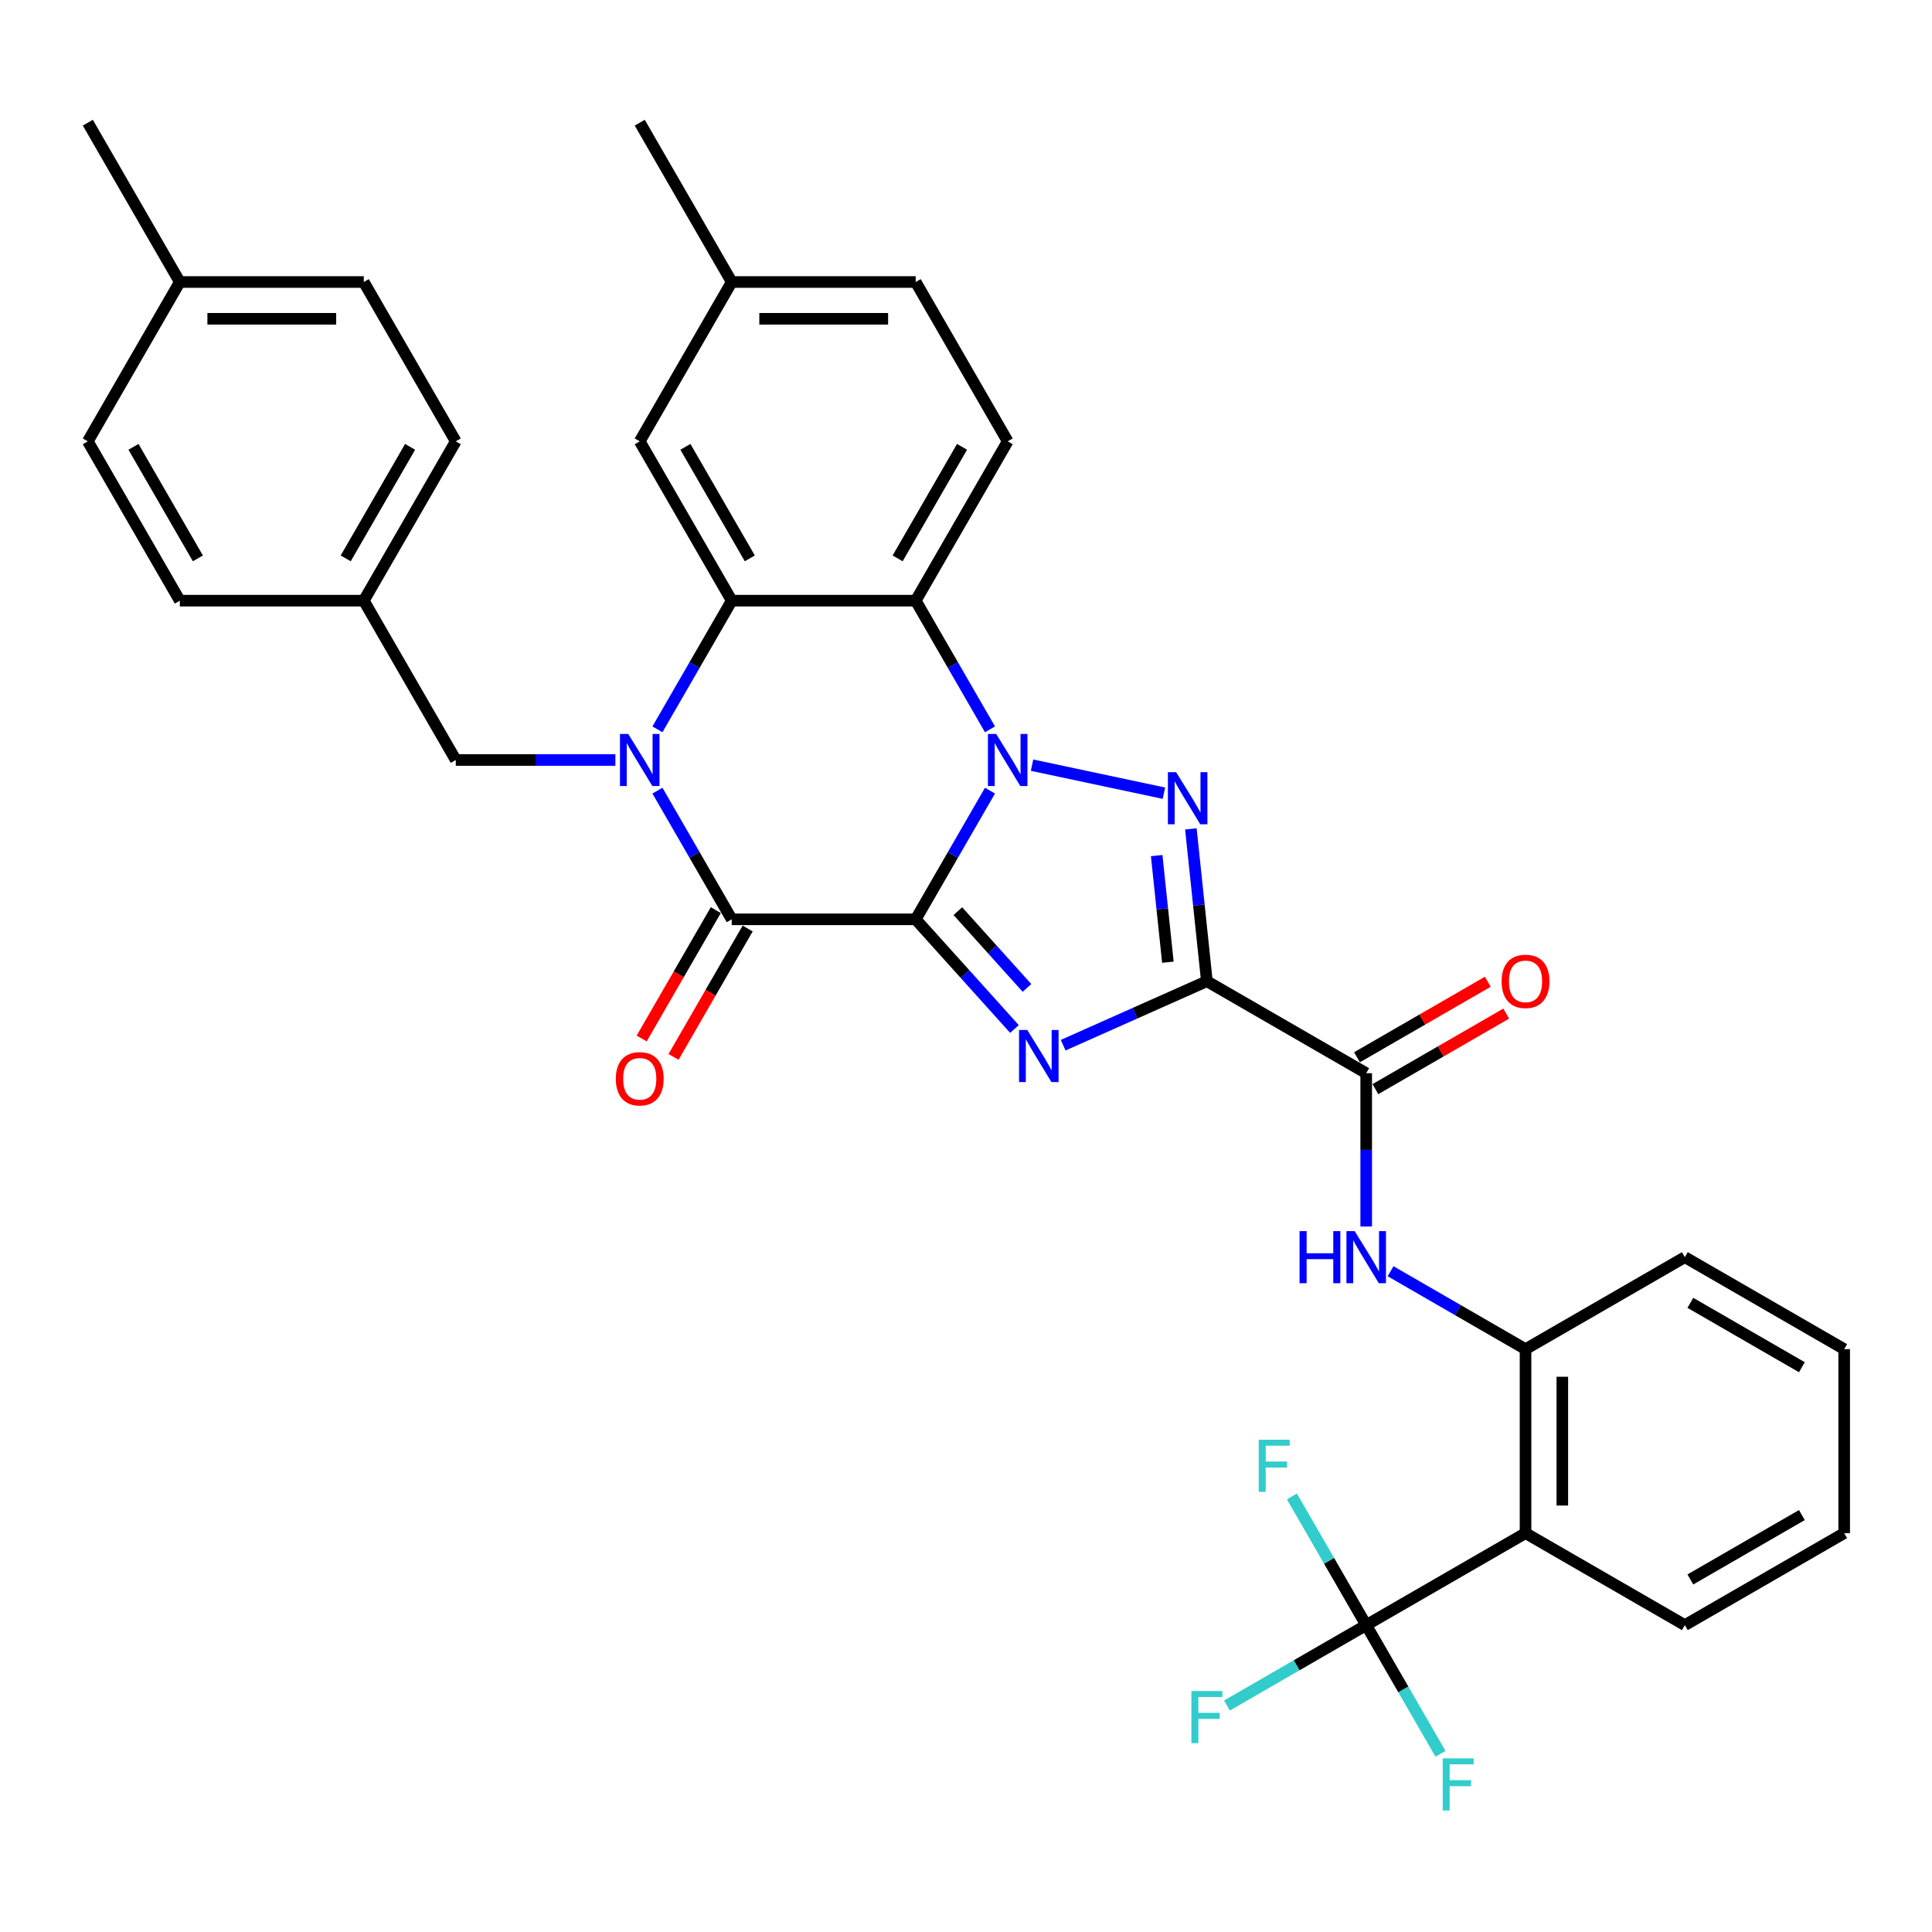 <?xml version='1.0' encoding='iso-8859-1'?>
<svg version='1.1' baseProfile='full'
              xmlns='http://www.w3.org/2000/svg'
                      xmlns:rdkit='http://www.rdkit.org/xml'
                      xmlns:xlink='http://www.w3.org/1999/xlink'
                  xml:space='preserve'
width='1000px' height='1000px' viewBox='0 0 1000 1000'>
<!-- END OF HEADER -->
<rect style='opacity:1.0;fill:#FFFFFF;stroke:none' width='1000' height='1000' x='0' y='0'> </rect>
<path class='bond-0' d='M 473.967,475.837 L 493.193,442.536' style='fill:none;fill-rule:evenodd;stroke:#000000;stroke-width:6px;stroke-linecap:butt;stroke-linejoin:miter;stroke-opacity:1' />
<path class='bond-0' d='M 493.193,442.536 L 512.42,409.234' style='fill:none;fill-rule:evenodd;stroke:#0000FF;stroke-width:6px;stroke-linecap:butt;stroke-linejoin:miter;stroke-opacity:1' />
<path class='bond-1' d='M 473.967,475.837 L 499.522,504.219' style='fill:none;fill-rule:evenodd;stroke:#000000;stroke-width:6px;stroke-linecap:butt;stroke-linejoin:miter;stroke-opacity:1' />
<path class='bond-1' d='M 499.522,504.219 L 525.077,532.601' style='fill:none;fill-rule:evenodd;stroke:#0000FF;stroke-width:6px;stroke-linecap:butt;stroke-linejoin:miter;stroke-opacity:1' />
<path class='bond-1' d='M 495.786,471.608 L 513.675,491.475' style='fill:none;fill-rule:evenodd;stroke:#000000;stroke-width:6px;stroke-linecap:butt;stroke-linejoin:miter;stroke-opacity:1' />
<path class='bond-1' d='M 513.675,491.475 L 531.563,511.343' style='fill:none;fill-rule:evenodd;stroke:#0000FF;stroke-width:6px;stroke-linecap:butt;stroke-linejoin:miter;stroke-opacity:1' />
<path class='bond-5' d='M 473.967,475.837 L 378.742,475.837' style='fill:none;fill-rule:evenodd;stroke:#000000;stroke-width:6px;stroke-linecap:butt;stroke-linejoin:miter;stroke-opacity:1' />
<path class='bond-3' d='M 534.187,396.05 L 602.437,410.557' style='fill:none;fill-rule:evenodd;stroke:#0000FF;stroke-width:6px;stroke-linecap:butt;stroke-linejoin:miter;stroke-opacity:1' />
<path class='bond-6' d='M 512.42,377.506 L 493.193,344.204' style='fill:none;fill-rule:evenodd;stroke:#0000FF;stroke-width:6px;stroke-linecap:butt;stroke-linejoin:miter;stroke-opacity:1' />
<path class='bond-6' d='M 493.193,344.204 L 473.967,310.903' style='fill:none;fill-rule:evenodd;stroke:#000000;stroke-width:6px;stroke-linecap:butt;stroke-linejoin:miter;stroke-opacity:1' />
<path class='bond-2' d='M 550.292,540.99 L 587.484,524.431' style='fill:none;fill-rule:evenodd;stroke:#0000FF;stroke-width:6px;stroke-linecap:butt;stroke-linejoin:miter;stroke-opacity:1' />
<path class='bond-2' d='M 587.484,524.431 L 624.677,507.872' style='fill:none;fill-rule:evenodd;stroke:#000000;stroke-width:6px;stroke-linecap:butt;stroke-linejoin:miter;stroke-opacity:1' />
<path class='bond-8' d='M 624.677,507.872 L 707.144,555.484' style='fill:none;fill-rule:evenodd;stroke:#000000;stroke-width:6px;stroke-linecap:butt;stroke-linejoin:miter;stroke-opacity:1' />
<path class='bond-35' d='M 624.677,507.872 L 620.534,468.452' style='fill:none;fill-rule:evenodd;stroke:#000000;stroke-width:6px;stroke-linecap:butt;stroke-linejoin:miter;stroke-opacity:1' />
<path class='bond-35' d='M 620.534,468.452 L 616.39,429.033' style='fill:none;fill-rule:evenodd;stroke:#0000FF;stroke-width:6px;stroke-linecap:butt;stroke-linejoin:miter;stroke-opacity:1' />
<path class='bond-35' d='M 604.493,498.037 L 601.593,470.443' style='fill:none;fill-rule:evenodd;stroke:#000000;stroke-width:6px;stroke-linecap:butt;stroke-linejoin:miter;stroke-opacity:1' />
<path class='bond-35' d='M 601.593,470.443 L 598.693,442.849' style='fill:none;fill-rule:evenodd;stroke:#0000FF;stroke-width:6px;stroke-linecap:butt;stroke-linejoin:miter;stroke-opacity:1' />
<path class='bond-4' d='M 340.289,409.234 L 359.515,442.536' style='fill:none;fill-rule:evenodd;stroke:#0000FF;stroke-width:6px;stroke-linecap:butt;stroke-linejoin:miter;stroke-opacity:1' />
<path class='bond-4' d='M 359.515,442.536 L 378.742,475.837' style='fill:none;fill-rule:evenodd;stroke:#000000;stroke-width:6px;stroke-linecap:butt;stroke-linejoin:miter;stroke-opacity:1' />
<path class='bond-7' d='M 340.289,377.506 L 359.515,344.204' style='fill:none;fill-rule:evenodd;stroke:#0000FF;stroke-width:6px;stroke-linecap:butt;stroke-linejoin:miter;stroke-opacity:1' />
<path class='bond-7' d='M 359.515,344.204 L 378.742,310.903' style='fill:none;fill-rule:evenodd;stroke:#000000;stroke-width:6px;stroke-linecap:butt;stroke-linejoin:miter;stroke-opacity:1' />
<path class='bond-13' d='M 318.521,393.37 L 277.213,393.37' style='fill:none;fill-rule:evenodd;stroke:#0000FF;stroke-width:6px;stroke-linecap:butt;stroke-linejoin:miter;stroke-opacity:1' />
<path class='bond-13' d='M 277.213,393.37 L 235.904,393.37' style='fill:none;fill-rule:evenodd;stroke:#000000;stroke-width:6px;stroke-linecap:butt;stroke-linejoin:miter;stroke-opacity:1' />
<path class='bond-15' d='M 370.495,471.076 L 351.312,504.301' style='fill:none;fill-rule:evenodd;stroke:#000000;stroke-width:6px;stroke-linecap:butt;stroke-linejoin:miter;stroke-opacity:1' />
<path class='bond-15' d='M 351.312,504.301 L 332.13,537.526' style='fill:none;fill-rule:evenodd;stroke:#FF0000;stroke-width:6px;stroke-linecap:butt;stroke-linejoin:miter;stroke-opacity:1' />
<path class='bond-15' d='M 386.988,480.598 L 367.806,513.824' style='fill:none;fill-rule:evenodd;stroke:#000000;stroke-width:6px;stroke-linecap:butt;stroke-linejoin:miter;stroke-opacity:1' />
<path class='bond-15' d='M 367.806,513.824 L 348.623,547.049' style='fill:none;fill-rule:evenodd;stroke:#FF0000;stroke-width:6px;stroke-linecap:butt;stroke-linejoin:miter;stroke-opacity:1' />
<path class='bond-14' d='M 473.967,310.903 L 521.579,228.436' style='fill:none;fill-rule:evenodd;stroke:#000000;stroke-width:6px;stroke-linecap:butt;stroke-linejoin:miter;stroke-opacity:1' />
<path class='bond-14' d='M 464.615,289.01 L 497.944,231.283' style='fill:none;fill-rule:evenodd;stroke:#000000;stroke-width:6px;stroke-linecap:butt;stroke-linejoin:miter;stroke-opacity:1' />
<path class='bond-36' d='M 473.967,310.903 L 378.742,310.903' style='fill:none;fill-rule:evenodd;stroke:#000000;stroke-width:6px;stroke-linecap:butt;stroke-linejoin:miter;stroke-opacity:1' />
<path class='bond-16' d='M 378.742,310.903 L 331.129,228.436' style='fill:none;fill-rule:evenodd;stroke:#000000;stroke-width:6px;stroke-linecap:butt;stroke-linejoin:miter;stroke-opacity:1' />
<path class='bond-16' d='M 388.093,289.01 L 354.765,231.283' style='fill:none;fill-rule:evenodd;stroke:#000000;stroke-width:6px;stroke-linecap:butt;stroke-linejoin:miter;stroke-opacity:1' />
<path class='bond-11' d='M 707.144,555.484 L 707.144,595.164' style='fill:none;fill-rule:evenodd;stroke:#000000;stroke-width:6px;stroke-linecap:butt;stroke-linejoin:miter;stroke-opacity:1' />
<path class='bond-11' d='M 707.144,595.164 L 707.144,634.845' style='fill:none;fill-rule:evenodd;stroke:#0000FF;stroke-width:6px;stroke-linecap:butt;stroke-linejoin:miter;stroke-opacity:1' />
<path class='bond-17' d='M 711.905,563.731 L 745.759,544.185' style='fill:none;fill-rule:evenodd;stroke:#000000;stroke-width:6px;stroke-linecap:butt;stroke-linejoin:miter;stroke-opacity:1' />
<path class='bond-17' d='M 745.759,544.185 L 779.612,524.64' style='fill:none;fill-rule:evenodd;stroke:#FF0000;stroke-width:6px;stroke-linecap:butt;stroke-linejoin:miter;stroke-opacity:1' />
<path class='bond-17' d='M 702.383,547.237 L 736.236,527.692' style='fill:none;fill-rule:evenodd;stroke:#000000;stroke-width:6px;stroke-linecap:butt;stroke-linejoin:miter;stroke-opacity:1' />
<path class='bond-17' d='M 736.236,527.692 L 770.09,508.147' style='fill:none;fill-rule:evenodd;stroke:#FF0000;stroke-width:6px;stroke-linecap:butt;stroke-linejoin:miter;stroke-opacity:1' />
<path class='bond-9' d='M 707.144,841.159 L 789.611,793.546' style='fill:none;fill-rule:evenodd;stroke:#000000;stroke-width:6px;stroke-linecap:butt;stroke-linejoin:miter;stroke-opacity:1' />
<path class='bond-18' d='M 707.144,841.159 L 671.11,861.963' style='fill:none;fill-rule:evenodd;stroke:#000000;stroke-width:6px;stroke-linecap:butt;stroke-linejoin:miter;stroke-opacity:1' />
<path class='bond-18' d='M 671.11,861.963 L 635.075,882.768' style='fill:none;fill-rule:evenodd;stroke:#33CCCC;stroke-width:6px;stroke-linecap:butt;stroke-linejoin:miter;stroke-opacity:1' />
<path class='bond-19' d='M 707.144,841.159 L 726.37,874.46' style='fill:none;fill-rule:evenodd;stroke:#000000;stroke-width:6px;stroke-linecap:butt;stroke-linejoin:miter;stroke-opacity:1' />
<path class='bond-19' d='M 726.37,874.46 L 745.597,907.761' style='fill:none;fill-rule:evenodd;stroke:#33CCCC;stroke-width:6px;stroke-linecap:butt;stroke-linejoin:miter;stroke-opacity:1' />
<path class='bond-20' d='M 707.144,841.159 L 687.917,807.857' style='fill:none;fill-rule:evenodd;stroke:#000000;stroke-width:6px;stroke-linecap:butt;stroke-linejoin:miter;stroke-opacity:1' />
<path class='bond-20' d='M 687.917,807.857 L 668.691,774.556' style='fill:none;fill-rule:evenodd;stroke:#33CCCC;stroke-width:6px;stroke-linecap:butt;stroke-linejoin:miter;stroke-opacity:1' />
<path class='bond-10' d='M 789.611,793.546 L 789.611,698.321' style='fill:none;fill-rule:evenodd;stroke:#000000;stroke-width:6px;stroke-linecap:butt;stroke-linejoin:miter;stroke-opacity:1' />
<path class='bond-10' d='M 808.656,779.263 L 808.656,712.605' style='fill:none;fill-rule:evenodd;stroke:#000000;stroke-width:6px;stroke-linecap:butt;stroke-linejoin:miter;stroke-opacity:1' />
<path class='bond-25' d='M 789.611,793.546 L 872.078,841.159' style='fill:none;fill-rule:evenodd;stroke:#000000;stroke-width:6px;stroke-linecap:butt;stroke-linejoin:miter;stroke-opacity:1' />
<path class='bond-12' d='M 719.752,657.988 L 754.681,678.155' style='fill:none;fill-rule:evenodd;stroke:#0000FF;stroke-width:6px;stroke-linecap:butt;stroke-linejoin:miter;stroke-opacity:1' />
<path class='bond-12' d='M 754.681,678.155 L 789.611,698.321' style='fill:none;fill-rule:evenodd;stroke:#000000;stroke-width:6px;stroke-linecap:butt;stroke-linejoin:miter;stroke-opacity:1' />
<path class='bond-30' d='M 789.611,698.321 L 872.078,650.709' style='fill:none;fill-rule:evenodd;stroke:#000000;stroke-width:6px;stroke-linecap:butt;stroke-linejoin:miter;stroke-opacity:1' />
<path class='bond-21' d='M 235.904,393.37 L 188.292,310.903' style='fill:none;fill-rule:evenodd;stroke:#000000;stroke-width:6px;stroke-linecap:butt;stroke-linejoin:miter;stroke-opacity:1' />
<path class='bond-22' d='M 521.579,228.436 L 473.967,145.968' style='fill:none;fill-rule:evenodd;stroke:#000000;stroke-width:6px;stroke-linecap:butt;stroke-linejoin:miter;stroke-opacity:1' />
<path class='bond-23' d='M 331.129,228.436 L 378.742,145.968' style='fill:none;fill-rule:evenodd;stroke:#000000;stroke-width:6px;stroke-linecap:butt;stroke-linejoin:miter;stroke-opacity:1' />
<path class='bond-26' d='M 188.292,310.903 L 93.067,310.903' style='fill:none;fill-rule:evenodd;stroke:#000000;stroke-width:6px;stroke-linecap:butt;stroke-linejoin:miter;stroke-opacity:1' />
<path class='bond-27' d='M 188.292,310.903 L 235.904,228.436' style='fill:none;fill-rule:evenodd;stroke:#000000;stroke-width:6px;stroke-linecap:butt;stroke-linejoin:miter;stroke-opacity:1' />
<path class='bond-27' d='M 178.94,289.01 L 212.269,231.283' style='fill:none;fill-rule:evenodd;stroke:#000000;stroke-width:6px;stroke-linecap:butt;stroke-linejoin:miter;stroke-opacity:1' />
<path class='bond-37' d='M 473.967,145.968 L 378.742,145.968' style='fill:none;fill-rule:evenodd;stroke:#000000;stroke-width:6px;stroke-linecap:butt;stroke-linejoin:miter;stroke-opacity:1' />
<path class='bond-37' d='M 459.683,165.013 L 393.025,165.013' style='fill:none;fill-rule:evenodd;stroke:#000000;stroke-width:6px;stroke-linecap:butt;stroke-linejoin:miter;stroke-opacity:1' />
<path class='bond-31' d='M 378.742,145.968 L 331.129,63.501' style='fill:none;fill-rule:evenodd;stroke:#000000;stroke-width:6px;stroke-linecap:butt;stroke-linejoin:miter;stroke-opacity:1' />
<path class='bond-24' d='M 93.067,145.968 L 188.292,145.968' style='fill:none;fill-rule:evenodd;stroke:#000000;stroke-width:6px;stroke-linecap:butt;stroke-linejoin:miter;stroke-opacity:1' />
<path class='bond-24' d='M 107.351,165.013 L 174.008,165.013' style='fill:none;fill-rule:evenodd;stroke:#000000;stroke-width:6px;stroke-linecap:butt;stroke-linejoin:miter;stroke-opacity:1' />
<path class='bond-32' d='M 93.067,145.968 L 45.455,63.501' style='fill:none;fill-rule:evenodd;stroke:#000000;stroke-width:6px;stroke-linecap:butt;stroke-linejoin:miter;stroke-opacity:1' />
<path class='bond-38' d='M 93.067,145.968 L 45.455,228.436' style='fill:none;fill-rule:evenodd;stroke:#000000;stroke-width:6px;stroke-linecap:butt;stroke-linejoin:miter;stroke-opacity:1' />
<path class='bond-39' d='M 872.078,841.159 L 954.545,793.546' style='fill:none;fill-rule:evenodd;stroke:#000000;stroke-width:6px;stroke-linecap:butt;stroke-linejoin:miter;stroke-opacity:1' />
<path class='bond-39' d='M 874.926,817.523 L 932.653,784.195' style='fill:none;fill-rule:evenodd;stroke:#000000;stroke-width:6px;stroke-linecap:butt;stroke-linejoin:miter;stroke-opacity:1' />
<path class='bond-29' d='M 93.067,310.903 L 45.455,228.436' style='fill:none;fill-rule:evenodd;stroke:#000000;stroke-width:6px;stroke-linecap:butt;stroke-linejoin:miter;stroke-opacity:1' />
<path class='bond-29' d='M 102.419,289.01 L 69.09,231.283' style='fill:none;fill-rule:evenodd;stroke:#000000;stroke-width:6px;stroke-linecap:butt;stroke-linejoin:miter;stroke-opacity:1' />
<path class='bond-28' d='M 235.904,228.436 L 188.292,145.968' style='fill:none;fill-rule:evenodd;stroke:#000000;stroke-width:6px;stroke-linecap:butt;stroke-linejoin:miter;stroke-opacity:1' />
<path class='bond-34' d='M 872.078,650.709 L 954.545,698.321' style='fill:none;fill-rule:evenodd;stroke:#000000;stroke-width:6px;stroke-linecap:butt;stroke-linejoin:miter;stroke-opacity:1' />
<path class='bond-34' d='M 874.926,674.344 L 932.653,707.673' style='fill:none;fill-rule:evenodd;stroke:#000000;stroke-width:6px;stroke-linecap:butt;stroke-linejoin:miter;stroke-opacity:1' />
<path class='bond-33' d='M 954.545,793.546 L 954.545,698.321' style='fill:none;fill-rule:evenodd;stroke:#000000;stroke-width:6px;stroke-linecap:butt;stroke-linejoin:miter;stroke-opacity:1' />
<path  class='atom-1' d='M 515.618 379.886
L 524.455 394.17
Q 525.331 395.579, 526.74 398.131
Q 528.15 400.683, 528.226 400.836
L 528.226 379.886
L 531.806 379.886
L 531.806 406.854
L 528.111 406.854
L 518.627 391.237
Q 517.522 389.409, 516.342 387.314
Q 515.199 385.219, 514.856 384.571
L 514.856 406.854
L 511.352 406.854
L 511.352 379.886
L 515.618 379.886
' fill='#0000FF'/>
<path  class='atom-2' d='M 531.723 533.119
L 540.56 547.403
Q 541.436 548.812, 542.846 551.364
Q 544.255 553.916, 544.331 554.069
L 544.331 533.119
L 547.912 533.119
L 547.912 560.087
L 544.217 560.087
L 534.732 544.47
Q 533.628 542.642, 532.447 540.547
Q 531.304 538.452, 530.962 537.804
L 530.962 560.087
L 527.457 560.087
L 527.457 533.119
L 531.723 533.119
' fill='#0000FF'/>
<path  class='atom-4' d='M 608.762 399.685
L 617.599 413.968
Q 618.475 415.378, 619.884 417.93
Q 621.294 420.482, 621.37 420.634
L 621.37 399.685
L 624.95 399.685
L 624.95 426.652
L 621.255 426.652
L 611.771 411.035
Q 610.666 409.207, 609.486 407.112
Q 608.343 405.017, 608 404.37
L 608 426.652
L 604.496 426.652
L 604.496 399.685
L 608.762 399.685
' fill='#0000FF'/>
<path  class='atom-5' d='M 325.168 379.886
L 334.005 394.17
Q 334.881 395.579, 336.29 398.131
Q 337.7 400.683, 337.776 400.836
L 337.776 379.886
L 341.356 379.886
L 341.356 406.854
L 337.662 406.854
L 328.177 391.237
Q 327.073 389.409, 325.892 387.314
Q 324.749 385.219, 324.406 384.571
L 324.406 406.854
L 320.902 406.854
L 320.902 379.886
L 325.168 379.886
' fill='#0000FF'/>
<path  class='atom-12' d='M 672.653 637.225
L 676.31 637.225
L 676.31 648.69
L 690.099 648.69
L 690.099 637.225
L 693.755 637.225
L 693.755 664.193
L 690.099 664.193
L 690.099 651.737
L 676.31 651.737
L 676.31 664.193
L 672.653 664.193
L 672.653 637.225
' fill='#0000FF'/>
<path  class='atom-12' d='M 701.183 637.225
L 710.02 651.509
Q 710.896 652.918, 712.305 655.47
Q 713.714 658.022, 713.791 658.175
L 713.791 637.225
L 717.371 637.225
L 717.371 664.193
L 713.676 664.193
L 704.192 648.576
Q 703.087 646.748, 701.907 644.653
Q 700.764 642.558, 700.421 641.91
L 700.421 664.193
L 696.917 664.193
L 696.917 637.225
L 701.183 637.225
' fill='#0000FF'/>
<path  class='atom-16' d='M 318.75 558.381
Q 318.75 551.905, 321.95 548.287
Q 325.149 544.668, 331.129 544.668
Q 337.109 544.668, 340.309 548.287
Q 343.508 551.905, 343.508 558.381
Q 343.508 564.932, 340.271 568.665
Q 337.033 572.36, 331.129 572.36
Q 325.187 572.36, 321.95 568.665
Q 318.75 564.97, 318.75 558.381
M 331.129 569.312
Q 335.243 569.312, 337.452 566.57
Q 339.699 563.789, 339.699 558.381
Q 339.699 553.086, 337.452 550.42
Q 335.243 547.715, 331.129 547.715
Q 327.016 547.715, 324.768 550.382
Q 322.559 553.048, 322.559 558.381
Q 322.559 563.827, 324.768 566.57
Q 327.016 569.312, 331.129 569.312
' fill='#FF0000'/>
<path  class='atom-18' d='M 777.232 507.948
Q 777.232 501.473, 780.431 497.854
Q 783.631 494.235, 789.611 494.235
Q 795.591 494.235, 798.791 497.854
Q 801.99 501.473, 801.99 507.948
Q 801.99 514.499, 798.753 518.232
Q 795.515 521.927, 789.611 521.927
Q 783.669 521.927, 780.431 518.232
Q 777.232 514.537, 777.232 507.948
M 789.611 518.88
Q 793.725 518.88, 795.934 516.137
Q 798.181 513.357, 798.181 507.948
Q 798.181 502.653, 795.934 499.987
Q 793.725 497.283, 789.611 497.283
Q 785.497 497.283, 783.25 499.949
Q 781.041 502.615, 781.041 507.948
Q 781.041 513.395, 783.25 516.137
Q 785.497 518.88, 789.611 518.88
' fill='#FF0000'/>
<path  class='atom-19' d='M 616.659 875.287
L 632.695 875.287
L 632.695 878.373
L 620.277 878.373
L 620.277 886.562
L 631.323 886.562
L 631.323 889.685
L 620.277 889.685
L 620.277 902.255
L 616.659 902.255
L 616.659 875.287
' fill='#33CCCC'/>
<path  class='atom-20' d='M 746.738 910.142
L 762.774 910.142
L 762.774 913.227
L 750.357 913.227
L 750.357 921.417
L 761.403 921.417
L 761.403 924.54
L 750.357 924.54
L 750.357 937.11
L 746.738 937.11
L 746.738 910.142
' fill='#33CCCC'/>
<path  class='atom-21' d='M 651.514 745.208
L 667.549 745.208
L 667.549 748.293
L 655.132 748.293
L 655.132 756.482
L 666.178 756.482
L 666.178 759.606
L 655.132 759.606
L 655.132 772.175
L 651.514 772.175
L 651.514 745.208
' fill='#33CCCC'/>
</svg>
